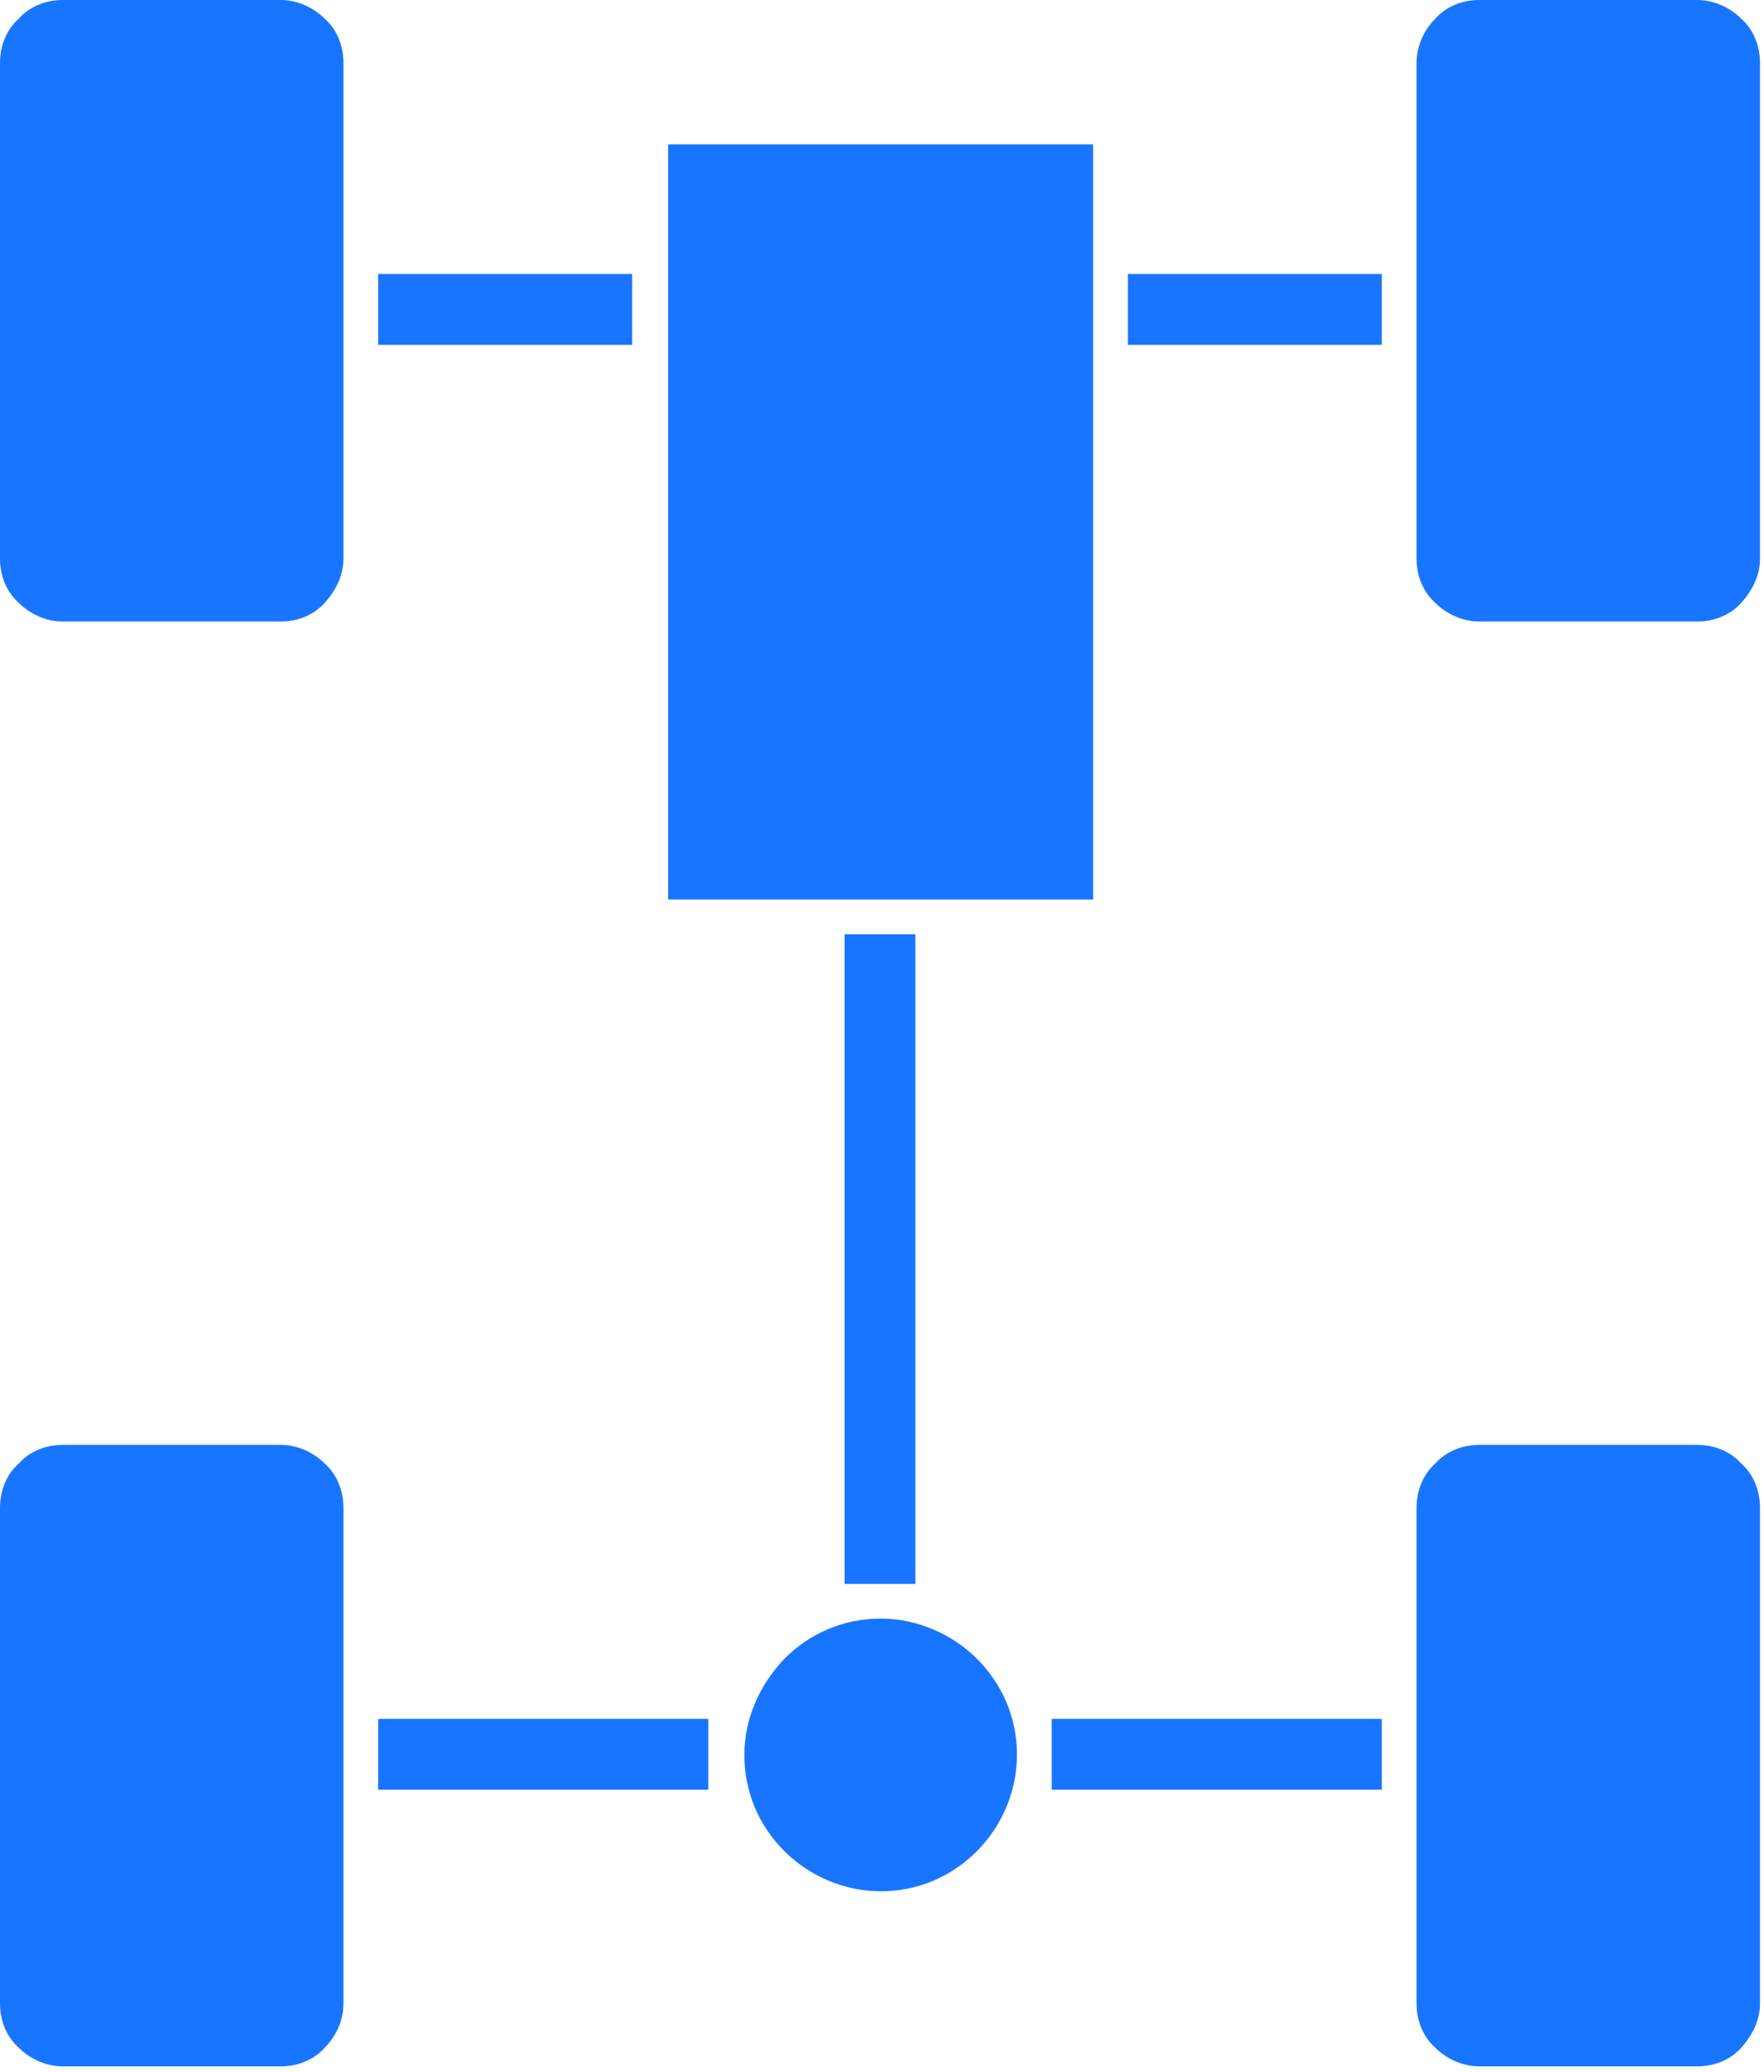<?xml version="1.0" encoding="UTF-8"?> <svg xmlns="http://www.w3.org/2000/svg" width="132" height="155" viewBox="0 0 132 155" fill="none"><path d="M78.7 128.6H103.4V133.9H78.7V128.6ZM28.3 128.6H53V133.9H28.3V128.6Z" fill="#1875FF"></path><path d="M84.4 20.5H103.4V25.8H84.4V20.5ZM28.3 20.5H47.3V25.8H28.3V20.5Z" fill="#1875FF"></path><path d="M68.5 69.9H63.2V118.5H68.5V69.9Z" fill="#1875FF"></path><path fill-rule="evenodd" clip-rule="evenodd" d="M0 4.7V41.8C0 43.1 0.5 44.3 1.4 45.1C2.2 45.9 3.4 46.5 4.7 46.5H21C22.3 46.5 23.5 46 24.3 45.1C25.1 44.2 25.7 43.1 25.7 41.8V4.7C25.7 3.4 25.2 2.2 24.3 1.4C23.5 0.6 22.3 0 21 0H4.7C3.4 0 2.2 0.5 1.4 1.4C0.5 2.2 0 3.4 0 4.7Z" fill="#1875FF"></path><path d="M81.8 10.8H50V67.3H81.8V10.8Z" fill="#1875FF"></path><path fill-rule="evenodd" clip-rule="evenodd" d="M106 4.7V41.8C106 43.1 106.5 44.3 107.4 45.1C108.2 45.9 109.4 46.5 110.7 46.5H127C128.3 46.5 129.5 46 130.3 45.1C131.1 44.2 131.7 43.1 131.7 41.8V4.7C131.7 3.4 131.2 2.2 130.3 1.4C129.5 0.6 128.3 0 127 0H110.7C109.4 0 108.2 0.5 107.4 1.4C106.6 2.2 106 3.4 106 4.7Z" fill="#1875FF"></path><path fill-rule="evenodd" clip-rule="evenodd" d="M127 108.1H110.7C109.4 108.1 108.2 108.6 107.4 109.5C106.5 110.3 106 111.5 106 112.8V149.9C106 151.2 106.5 152.4 107.4 153.2C108.2 154 109.4 154.6 110.7 154.6H127C128.3 154.6 129.5 154.1 130.3 153.2C131.1 152.3 131.7 151.2 131.7 149.9V112.8C131.7 111.5 131.2 110.3 130.3 109.5C129.5 108.6 128.3 108.1 127 108.1Z" fill="#1875FF"></path><path fill-rule="evenodd" clip-rule="evenodd" d="M25.7 149.9V112.8C25.7 111.5 25.2 110.3 24.3 109.5C23.5 108.7 22.3 108.1 21 108.1H4.7C3.4 108.1 2.2 108.6 1.4 109.5C0.5 110.3 0 111.5 0 112.8V149.9C0 151.2 0.5 152.4 1.4 153.2C2.2 154 3.4 154.6 4.7 154.6H21C22.3 154.6 23.5 154.1 24.3 153.2C25.2 152.3 25.7 151.1 25.7 149.9Z" fill="#1875FF"></path><path fill-rule="evenodd" clip-rule="evenodd" d="M55.7 131.3C55.7 134.1 56.8 136.6 58.7 138.5C60.5 140.3 63.1 141.5 65.9 141.5C68.7 141.5 71.2 140.4 73.1 138.5C74.9 136.7 76.1 134.1 76.1 131.3C76.1 128.5 75 126 73.1 124.1C71.3 122.3 68.7 121.1 65.9 121.1C63.1 121.1 60.6 122.2 58.7 124.1C56.9 126 55.7 128.5 55.7 131.3Z" fill="#1875FF"></path></svg> 